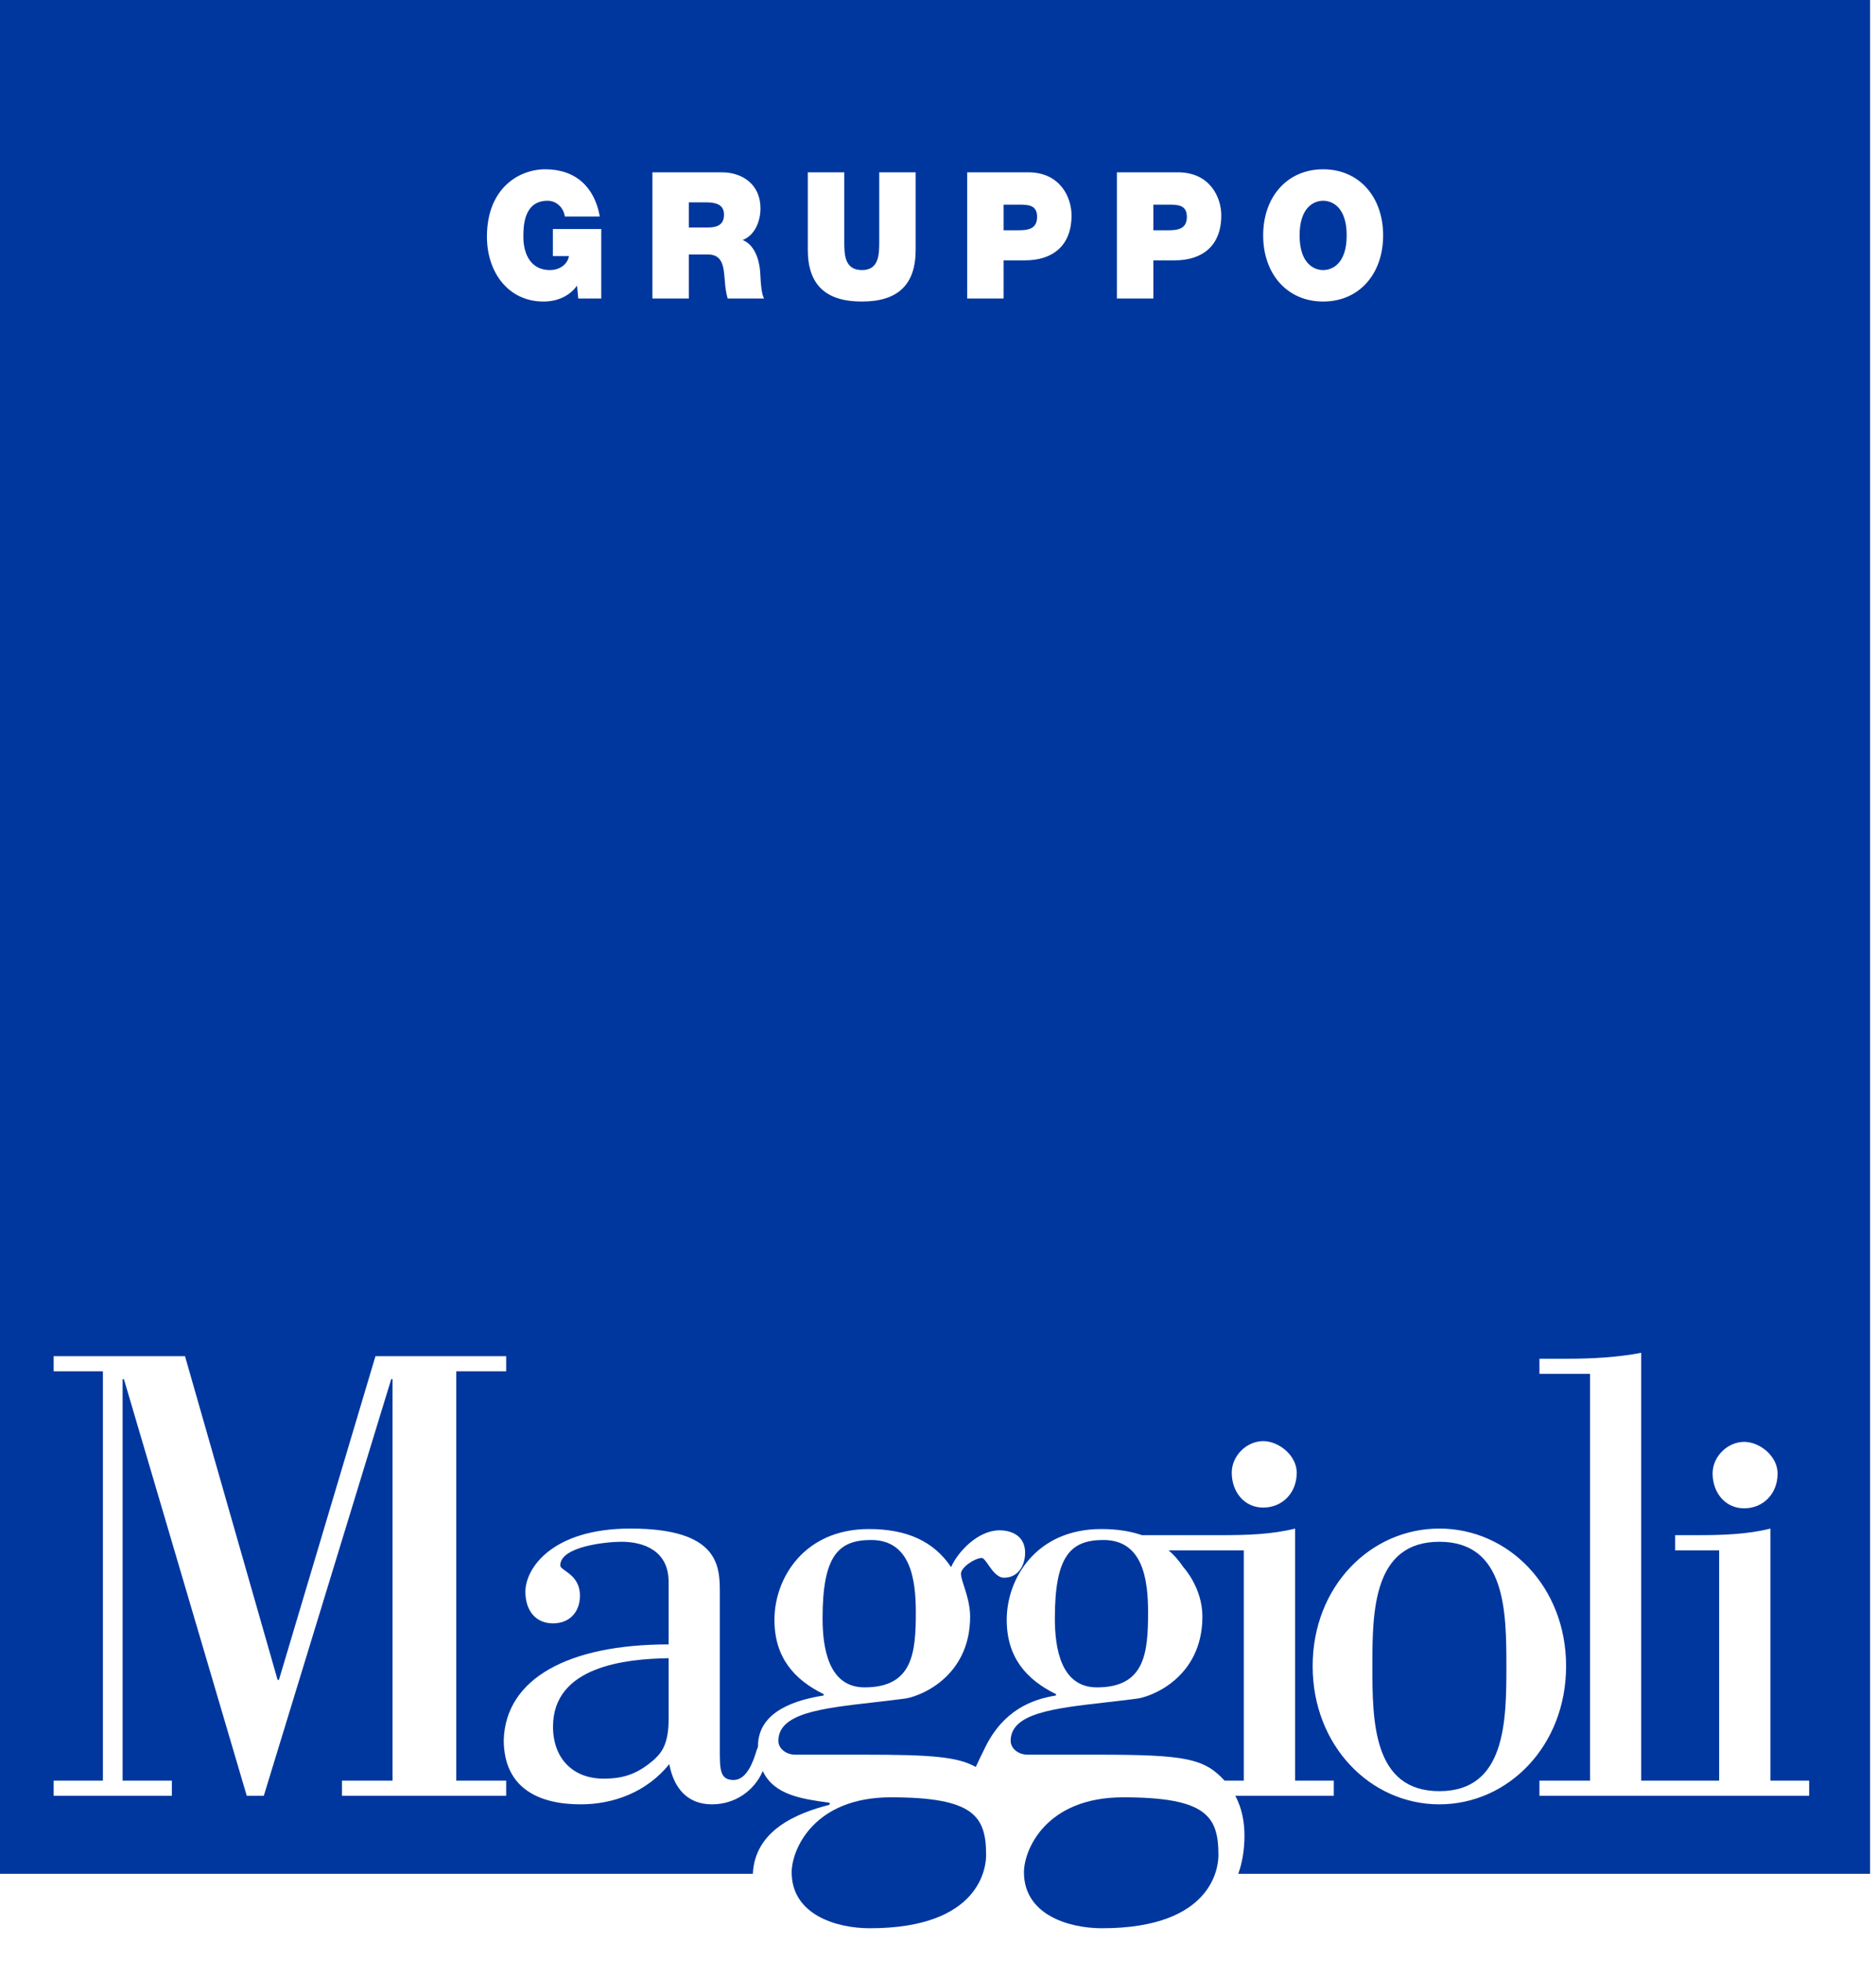 <svg width="134" height="140" viewBox="0 0 134 140" fill="none" xmlns="http://www.w3.org/2000/svg">
<path d="M107.599 118.951C107.599 115.05 107.549 110.073 102.812 110.073C98.074 110.073 98.026 115.05 98.026 118.951C98.026 122.897 98.074 127.878 102.812 127.878C107.549 127.878 107.599 122.897 107.599 118.951Z" fill="#00379E"/>
<path d="M92.829 16.807C92.829 14.799 93.85 14.333 94.51 14.333C95.175 14.333 96.191 14.799 96.191 16.807C96.191 18.813 95.175 19.281 94.51 19.281C93.85 19.281 92.829 18.813 92.829 16.807Z" fill="#00379E"/>
<path d="M83.543 14.611H82.383V16.441H83.39C84.064 16.441 84.776 16.39 84.776 15.482C84.776 14.662 84.177 14.611 83.543 14.611Z" fill="#00379E"/>
<path d="M72.846 14.611H71.685V16.441H72.694C73.367 16.441 74.078 16.39 74.078 15.482C74.078 14.662 73.486 14.611 72.846 14.611Z" fill="#00379E"/>
<path d="M50.423 14.447H49.205V16.24H50.567C51.051 16.24 51.714 16.15 51.714 15.343C51.714 14.775 51.417 14.447 50.423 14.447Z" fill="#00379E"/>
<path fill-rule="evenodd" clip-rule="evenodd" d="M0 0H133.578V133.778H88.448C88.733 132.979 88.891 132.074 88.891 131.053C88.891 130.037 88.696 129.072 88.237 128.207H95.269V127.125H92.505V109.131C90.813 109.556 88.984 109.601 87.247 109.601H81.569C80.725 109.309 79.759 109.164 78.662 109.164C74.019 109.164 71.909 112.685 71.909 115.646C71.909 118.325 73.315 119.919 75.428 120.95V121.049C73.645 121.328 71.66 122.147 70.381 124.73C70.111 125.274 69.881 125.744 69.698 126.152C68.421 125.423 66.499 125.274 61.835 125.274H56.816C56.113 125.274 55.597 124.807 55.597 124.29C55.597 122.314 58.65 121.966 62.384 121.541L62.385 121.541C63.09 121.46 63.819 121.377 64.556 121.28C65.543 121.187 69.295 119.827 69.295 115.411C69.295 114.601 69.047 113.827 68.856 113.232C68.736 112.86 68.639 112.557 68.639 112.36C68.639 111.884 69.654 111.23 70.124 111.23C70.254 111.23 70.405 111.447 70.588 111.711C70.873 112.119 71.235 112.639 71.718 112.639C72.705 112.639 73.222 111.793 73.222 110.857C73.222 109.633 72.233 109.255 71.394 109.255C69.843 109.255 68.406 110.804 67.934 111.884C66.714 110.055 64.791 109.164 62.071 109.164C57.427 109.164 55.317 112.685 55.317 115.646C55.317 118.325 56.724 119.919 58.833 120.95V121.049C57.052 121.328 54.143 122.083 54.143 124.662C54.143 124.725 54.118 124.779 54.091 124.839C54.074 124.877 54.055 124.918 54.042 124.964C53.81 125.762 53.34 127.08 52.404 127.08C51.416 127.08 51.416 126.327 51.416 124.919V113.737C51.416 111.857 51.416 109.13 45.035 109.13C39.455 109.13 37.528 111.951 37.528 113.642C37.528 114.956 38.234 115.898 39.502 115.898C40.672 115.898 41.424 115.1 41.424 113.923C41.424 112.885 40.794 112.438 40.377 112.143C40.172 111.996 40.018 111.887 40.018 111.762C40.018 110.397 43.346 110.072 44.381 110.072C46.02 110.072 47.758 110.733 47.758 112.937V117.4C40.581 117.4 36.125 119.845 35.982 124.213C35.982 127.688 38.515 128.818 41.47 128.818C43.864 128.818 46.208 127.923 47.806 125.95C48.133 127.688 49.12 128.818 50.853 128.818C52.493 128.818 53.861 127.869 54.486 126.444C55.278 128.156 57.304 128.436 59.158 128.692L59.256 128.706V128.848C56.922 129.444 53.92 130.661 53.775 133.778H0V0ZM109.96 128.207V127.125H113.573V98.085H109.96V97.005H111.978C113.717 97.005 115.541 96.908 117.23 96.581V127.125L122.796 127.125V110.686H119.654V109.601H121.204C122.94 109.601 124.767 109.556 126.459 109.131V127.125H129.226V128.207L109.96 128.207ZM124.581 102.94C125.711 102.94 126.972 103.97 126.972 105.197C126.972 106.65 125.941 107.685 124.581 107.685C123.222 107.685 122.329 106.558 122.329 105.197C122.329 103.97 123.409 102.94 124.581 102.94ZM93.761 118.951C93.761 113.269 97.887 109.13 102.812 109.13C107.738 109.13 111.864 113.269 111.864 118.951C111.864 124.635 107.738 128.818 102.812 128.818C97.887 128.818 93.761 124.635 93.761 118.951ZM92.624 105.14C92.624 103.921 91.355 102.887 90.229 102.887C89.055 102.887 87.982 103.921 87.982 105.14C87.982 106.504 88.869 107.632 90.229 107.632C91.59 107.632 92.624 106.595 92.624 105.14ZM3.832 96.822V97.904H7.351V127.125H3.832V128.207H12.277V127.125H8.758V98.468H8.852L17.625 128.207H18.843L27.943 98.468H28.039V127.125H24.426V128.207H36.156V127.125H32.589V97.904H36.156V96.822H26.819L19.922 119.937H19.829L13.215 96.822H3.832ZM41.304 21.313H42.947V16.352H39.491V18.283H40.641C40.51 18.952 39.895 19.281 39.292 19.281C37.705 19.281 37.385 17.804 37.385 16.959L37.385 16.902C37.383 16.226 37.379 14.333 39.114 14.333C39.728 14.333 40.249 14.799 40.344 15.457H42.843C42.464 13.336 41.102 12.087 38.949 12.087C37.042 12.087 34.781 13.46 34.781 16.895C34.781 19.458 36.321 21.528 38.817 21.528C39.741 21.528 40.641 21.188 41.219 20.392L41.304 21.313ZM90.226 16.807C90.226 19.559 91.943 21.528 94.51 21.528C97.081 21.528 98.795 19.559 98.795 16.807C98.795 14.054 97.081 12.087 94.51 12.087C91.943 12.087 90.226 14.054 90.226 16.807ZM82.383 21.313H79.779V12.302H84.135C86.432 12.302 87.235 14.093 87.235 15.381C87.235 17.563 85.863 18.587 83.919 18.587H82.383V21.313ZM71.685 21.313H69.084V12.302H73.439C75.734 12.302 76.538 14.093 76.538 15.381C76.538 17.563 75.165 18.587 73.226 18.587H71.685V21.313ZM49.205 21.313H46.601V12.303H51.56C53.038 12.303 54.319 13.172 54.319 14.875C54.319 15.81 53.915 16.795 53.051 17.136C53.761 17.425 54.2 18.259 54.295 19.383C54.301 19.462 54.306 19.561 54.312 19.673C54.341 20.187 54.383 20.971 54.578 21.313H51.975C51.844 20.859 51.796 20.392 51.762 19.924L51.761 19.916C51.69 19.061 51.616 18.17 50.589 18.17H49.205V21.313ZM62.802 12.302H65.405V17.828C65.405 20.328 64.138 21.528 61.56 21.528C58.978 21.528 57.7 20.328 57.7 17.828V12.302H60.305V17.212C60.305 18.133 60.305 19.282 61.572 19.282C62.802 19.282 62.802 18.133 62.802 17.212V12.302Z" fill="#00379E"/>
<path d="M46.797 125.549C47.177 125.178 47.758 124.61 47.758 122.755V118.385C44.709 118.433 39.502 118.952 39.502 123.27C39.502 125.577 40.955 126.985 43.114 126.985C44.615 126.985 45.6 126.604 46.727 125.618C46.749 125.596 46.773 125.573 46.797 125.55L46.797 125.549Z" fill="#00379E"/>
<path d="M88.843 127.125H87.468C86.01 125.544 84.694 125.274 78.431 125.274H73.408C72.705 125.274 72.19 124.807 72.19 124.29C72.19 122.313 75.242 121.966 78.975 121.541C79.681 121.46 80.41 121.377 81.148 121.28C82.135 121.187 85.886 119.827 85.886 115.411C85.886 113.339 84.524 111.884 84.524 111.884C84.219 111.426 83.87 111.027 83.475 110.686H88.843V127.125Z" fill="#00379E"/>
<path d="M73.14 133.67C73.14 136.674 76.282 137.665 78.723 137.665C86.701 137.665 87.031 133.202 87.031 132.451C87.031 129.678 86.185 128.317 80.226 128.317C74.69 128.317 73.14 132.073 73.14 133.67Z" fill="#00379E"/>
<path d="M75.347 115.535C75.347 111.074 76.475 109.946 78.817 109.946C81.633 109.946 82.006 112.763 82.006 115.115C82.006 118.027 81.771 120.468 78.352 120.468C75.766 120.468 75.347 117.651 75.347 115.535Z" fill="#00379E"/>
<path d="M62.134 137.665C59.692 137.665 56.548 136.674 56.548 133.67C56.548 132.073 58.096 128.317 63.633 128.317C69.588 128.317 70.436 129.678 70.436 132.451C70.436 133.202 70.107 137.665 62.134 137.665Z" fill="#00379E"/>
<path d="M62.224 109.946C59.88 109.946 58.755 111.074 58.755 115.535C58.755 117.651 59.176 120.468 61.755 120.468C65.181 120.468 65.416 118.027 65.416 115.115C65.416 112.763 65.041 109.946 62.224 109.946Z" fill="#00379E"/>
</svg>
